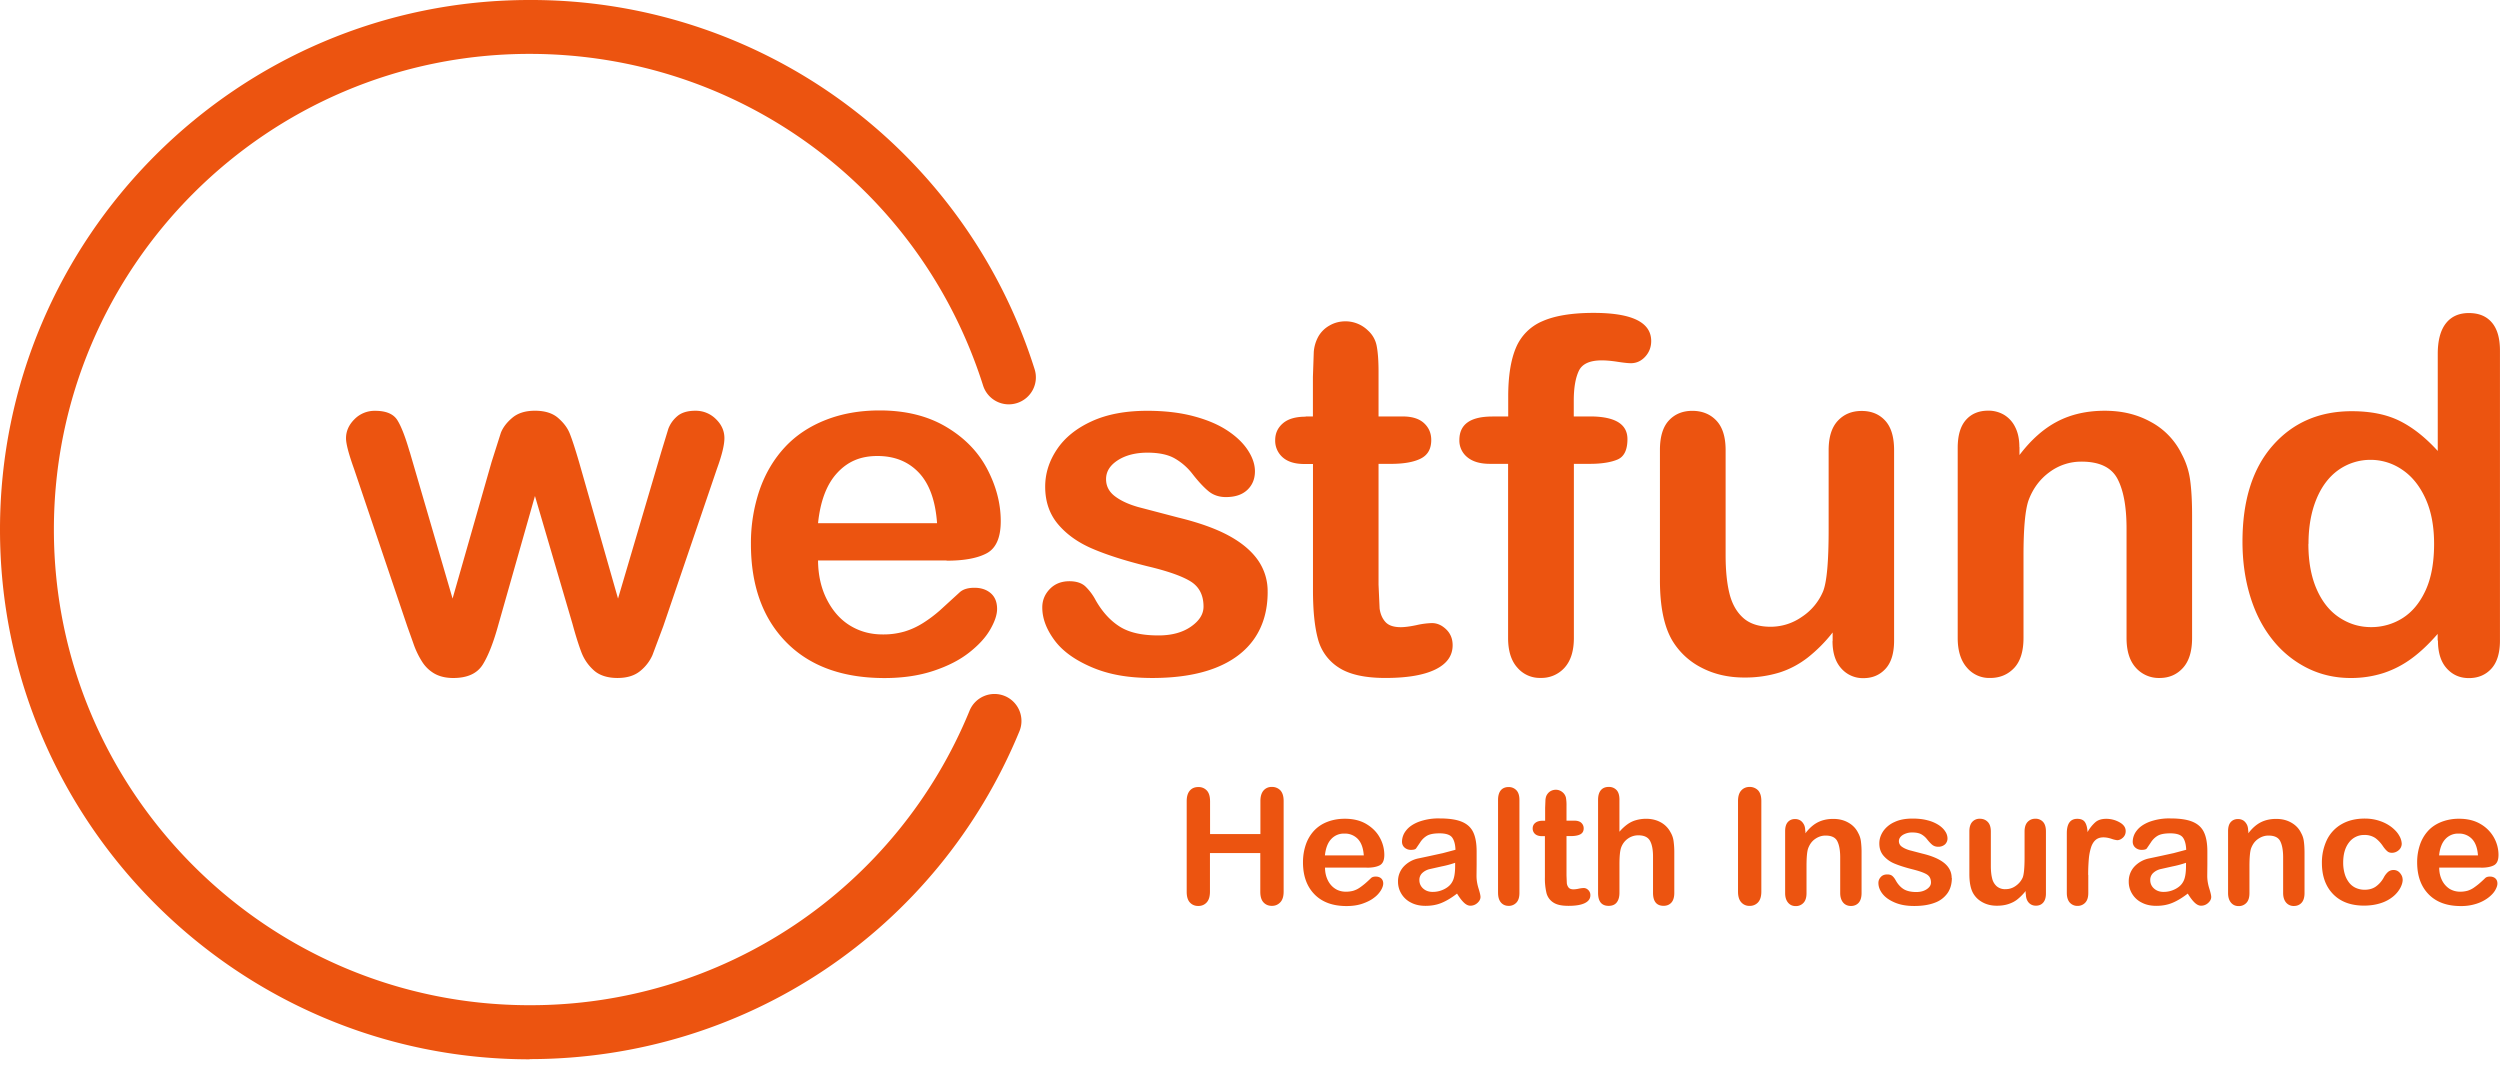 <svg xmlns="http://www.w3.org/2000/svg" xmlns:v="https://vecta.io/nano" width="110" height="47" fill="#ec5410"><path d="M18.026 19.874l1.887 6.463 1.716-6.007.409-1.288c.09-.228.252-.447.499-.656s.575-.314 1.003-.314.77.105 1.012.314.413.432.513.68.238.665.413 1.264l1.715 6.007 1.906-6.463.309-1.012c.081-.209.209-.394.394-.551s.447-.238.794-.238a1.25 1.25 0 0 1 .898.361c.252.242.38.523.38.846 0 .295-.109.746-.328 1.345l-2.362 6.929-.475 1.269a1.87 1.87 0 0 1-.537.699c-.247.204-.575.309-1.003.309s-.784-.109-1.031-.328-.437-.49-.556-.803-.252-.732-.39-1.24l-1.654-5.636-1.602 5.636c-.214.784-.442 1.373-.689 1.773s-.679.599-1.302.599c-.318 0-.589-.062-.813-.185a1.55 1.55 0 0 1-.556-.527 3.74 3.74 0 0 1-.39-.817l-.266-.746-2.343-6.929c-.233-.651-.352-1.098-.352-1.345 0-.309.123-.589.371-.836a1.24 1.24 0 0 1 .912-.371c.48 0 .803.138.974.409s.352.737.542 1.393zm23.623 4.786h-5.655c.005.656.138 1.236.399 1.739s.599.879 1.026 1.136.898.38 1.416.38a3.31 3.31 0 0 0 .95-.124c.289-.086.561-.209.832-.38s.513-.356.741-.556l.879-.803c.147-.128.361-.19.637-.19.295 0 .537.081.722.242s.276.394.276.689c0 .261-.105.566-.309.917s-.513.684-.927 1.008-.931.589-1.559.798-1.345.318-2.158.318c-1.858 0-3.303-.532-4.334-1.587s-1.544-2.495-1.544-4.31a7.22 7.22 0 0 1 .38-2.376c.252-.727.627-1.359 1.112-1.882s1.088-.922 1.801-1.202 1.506-.418 2.371-.418c1.131 0 2.101.238 2.909.713s1.416 1.093 1.815 1.849.604 1.525.604 2.31c0 .727-.209 1.197-.623 1.416s-1.003.323-1.758.323l-.005-.009zm-5.66-1.64h5.242c-.071-.988-.337-1.73-.798-2.219s-1.069-.737-1.825-.737-1.312.247-1.773.746-.741 1.236-.841 2.21h-.005zm19.788 3.028c0 .798-.195 1.483-.584 2.048s-.965.998-1.72 1.293-1.682.442-2.77.442-1.929-.157-2.671-.475-1.288-.713-1.64-1.193-.532-.955-.532-1.435c0-.318.114-.589.337-.817s.513-.337.855-.337c.304 0 .537.076.699.223a2.39 2.39 0 0 1 .466.627c.295.513.651.898 1.064 1.155s.974.38 1.692.38c.58 0 1.055-.128 1.426-.385s.556-.551.556-.884c0-.509-.195-.879-.575-1.112s-1.017-.456-1.901-.665c-.998-.247-1.806-.508-2.433-.779s-1.126-.632-1.497-1.074-.561-.993-.561-1.644c0-.58.171-1.126.518-1.644s.855-.927 1.53-1.236 1.488-.461 2.443-.461c.751 0 1.421.076 2.02.233s1.093.366 1.492.627.703.551.912.87.314.627.314.931c0 .333-.109.604-.333.817s-.537.318-.946.318c-.295 0-.551-.085-.756-.252s-.447-.423-.713-.765a2.64 2.64 0 0 0-.775-.68c-.295-.171-.699-.257-1.207-.257s-.955.109-1.302.333-.518.499-.518.832c0 .304.128.551.38.746s.594.356 1.026.48l1.777.466c.898.219 1.63.48 2.196.784s.998.66 1.293 1.074a2.37 2.37 0 0 1 .437 1.416zm1.673-7.724h.318v-1.739l.038-1.098a1.66 1.66 0 0 1 .204-.684 1.29 1.29 0 0 1 .489-.48c.213-.124.447-.185.708-.185a1.42 1.42 0 0 1 .993.413 1.21 1.21 0 0 1 .375.675c.052.266.081.641.081 1.126v1.972h1.06c.409 0 .722.095.936.29s.323.442.323.746c0 .39-.152.661-.461.817s-.746.233-1.316.233h-.542v5.318l.047 1.046c.033.242.119.442.257.594s.361.228.675.228c.171 0 .399-.029.689-.09a3.42 3.42 0 0 1 .68-.09c.233 0 .442.095.632.28s.28.418.28.694c0 .466-.257.822-.765 1.069s-1.24.371-2.191.371c-.903 0-1.587-.152-2.053-.456a2.12 2.12 0 0 1-.917-1.259c-.147-.537-.219-1.255-.219-2.148v-5.551h-.38c-.418 0-.737-.1-.955-.295a.97.97 0 0 1-.328-.751c0-.304.114-.551.342-.746s.561-.29 1.003-.29l-.005-.009zm8.222.001h.689v-.87c0-.903.114-1.621.342-2.158a2.18 2.18 0 0 1 1.164-1.164c.546-.242 1.297-.366 2.253-.366 1.687 0 2.533.413 2.533 1.24 0 .266-.09.499-.266.689s-.385.285-.627.285c-.114 0-.309-.019-.585-.062s-.508-.062-.699-.062c-.523 0-.86.152-1.007.461s-.223.746-.223 1.316v.689h.708c1.103 0 1.654.333 1.654.998 0 .475-.147.775-.437.898s-.699.19-1.212.19h-.708v7.661c0 .57-.138 1.008-.409 1.307a1.36 1.36 0 0 1-1.055.451 1.29 1.29 0 0 1-1.022-.451c-.271-.299-.409-.737-.409-1.307v-7.661h-.794c-.432 0-.76-.095-.998-.29a.94.94 0 0 1-.352-.756c0-.694.485-1.036 1.45-1.036l.009-.005zM80.636 28.2v-.371a6.49 6.49 0 0 1-1.093 1.102c-.38.295-.798.518-1.25.661a5.12 5.12 0 0 1-1.544.219c-.699 0-1.326-.143-1.882-.433a3.17 3.17 0 0 1-1.288-1.198c-.361-.613-.542-1.497-.542-2.647v-5.731c0-.58.128-1.012.39-1.297s.608-.428 1.036-.428.789.143 1.06.432.404.722.404 1.293v4.629c0 .67.057 1.236.171 1.692s.319.813.608 1.069.689.385 1.193.385a2.39 2.39 0 0 0 1.378-.432 2.5 2.5 0 0 0 .941-1.131c.162-.409.242-1.307.242-2.69v-3.517c0-.57.133-1.003.404-1.293s.618-.432 1.05-.432.775.143 1.036.428.39.718.39 1.297v8.378c0 .551-.124.965-.376 1.24s-.575.413-.969.413a1.26 1.26 0 0 1-.979-.428c-.257-.285-.385-.684-.385-1.202l.005-.009zm8.221-8.53v.352c.508-.67 1.064-1.164 1.668-1.478s1.297-.471 2.081-.471 1.445.166 2.044.499a3.18 3.18 0 0 1 1.345 1.407 3.35 3.35 0 0 1 .371 1.145c.057.413.086.931.086 1.568v5.38c0 .58-.133 1.017-.399 1.312s-.608.447-1.031.447a1.35 1.35 0 0 1-1.05-.456c-.271-.304-.404-.737-.404-1.302v-4.819c0-.955-.133-1.682-.399-2.186s-.794-.756-1.583-.756a2.33 2.33 0 0 0-1.407.461c-.423.309-.737.727-.931 1.264-.143.433-.214 1.236-.214 2.414v3.621c0 .585-.138 1.027-.409 1.316s-.623.442-1.055.442a1.28 1.28 0 0 1-1.027-.456c-.266-.304-.404-.737-.404-1.302v-8.359c0-.551.119-.96.361-1.235s.57-.409.984-.409a1.35 1.35 0 0 1 .689.18 1.28 1.28 0 0 1 .494.542c.124.242.185.532.185.879h.005zm18.4 8.507v-.285c-.389.447-.77.808-1.15 1.084a4.39 4.39 0 0 1-1.231.637 4.66 4.66 0 0 1-1.444.219c-.694 0-1.331-.147-1.92-.442a4.54 4.54 0 0 1-1.531-1.255c-.432-.542-.756-1.183-.979-1.92s-.333-1.53-.333-2.381c0-1.806.442-3.217 1.326-4.225s2.043-1.516 3.483-1.516c.832 0 1.535.142 2.11.428s1.131.727 1.673 1.321v-4.267c0-.594.119-1.041.356-1.345s.575-.456 1.013-.456.774.138 1.012.418.356.689.356 1.236v12.755c0 .551-.128.965-.38 1.24s-.584.413-.984.413-.722-.143-.979-.428-.385-.694-.385-1.221l-.014-.009zm-5.688-4.248c0 .784.123 1.449.366 2.001s.575.965 1.002 1.245.884.418 1.388.418a2.56 2.56 0 0 0 1.393-.399c.419-.266.755-.67 1.007-1.216s.375-1.231.375-2.048c0-.77-.123-1.431-.375-1.986s-.589-.979-1.017-1.269a2.45 2.45 0 0 0-1.402-.442 2.43 2.43 0 0 0-1.421.451c-.418.299-.741.732-.969 1.293s-.342 1.212-.342 1.953h-.005zM53.243 35.248v1.45h2.215v-1.45c0-.209.048-.361.138-.466a.46.46 0 0 1 .366-.157.5.5 0 0 1 .375.152c.095.105.143.257.143.466v3.987c0 .209-.047.366-.147.471s-.219.157-.371.157-.276-.052-.371-.157-.138-.261-.138-.466v-1.701h-2.215v1.701c0 .209-.047.366-.143.471s-.219.157-.371.157-.276-.052-.371-.157-.138-.261-.138-.466v-3.987c0-.209.047-.361.138-.466s.214-.157.371-.157a.49.49 0 0 1 .375.152c.095.1.143.257.143.466zm6.902 2.927h-1.844c0 .214.047.404.128.566s.195.285.333.371.295.123.461.123a1.24 1.24 0 0 0 .309-.038.99.99 0 0 0 .271-.124c.086-.057.166-.119.242-.181a5.46 5.46 0 0 0 .285-.261c.047-.043.119-.062.209-.062s.176.029.233.081.09.128.09.223c0 .086-.033.185-.1.299a1.14 1.14 0 0 1-.304.328c-.133.105-.304.19-.509.261s-.437.105-.703.105c-.603 0-1.074-.171-1.411-.518s-.504-.813-.504-1.407c0-.28.043-.537.124-.775s.204-.442.361-.613a1.56 1.56 0 0 1 .584-.39c.228-.09.489-.138.775-.138.366 0 .684.076.946.233s.461.356.594.604a1.57 1.57 0 0 1 .195.751c0 .238-.067.39-.204.461s-.328.105-.575.105l.014-.005zm-1.844-.537h1.706c-.024-.323-.109-.561-.261-.722a.78.78 0 0 0-.594-.238.75.75 0 0 0-.58.242c-.152.161-.242.404-.276.718h.005zm5.798 1.687c-.228.176-.447.309-.661.399s-.451.133-.718.133c-.242 0-.456-.047-.637-.143a1.02 1.02 0 0 1-.423-.39 1 1 0 0 1-.147-.532.95.95 0 0 1 .247-.661 1.23 1.23 0 0 1 .675-.366l.447-.095.608-.133.551-.147c-.009-.247-.062-.432-.152-.547s-.271-.176-.551-.176c-.238 0-.418.033-.542.1a.88.88 0 0 0-.309.299l-.181.266c-.033.043-.114.062-.228.062a.41.41 0 0 1-.276-.1c-.076-.066-.114-.157-.114-.261a.79.79 0 0 1 .176-.485c.119-.157.299-.285.551-.385a2.5 2.5 0 0 1 .927-.152c.413 0 .741.047.979.147s.404.252.504.466.147.494.147.841v.561l-.005.513c0 .176.029.361.09.556s.085.314.085.371c0 .095-.047.185-.138.266a.45.45 0 0 1-.309.119c-.095 0-.19-.047-.285-.138s-.195-.223-.299-.394l-.014.005zm-.067-1.364a4.46 4.46 0 0 1-.604.162l-.547.123c-.1.029-.2.076-.29.157a.41.41 0 0 0-.138.323.48.48 0 0 0 .162.366c.11.1.252.152.423.152.185 0 .356-.043.513-.123s.276-.185.347-.318c.086-.143.128-.376.128-.703v-.133l.005-.005zm1.882 1.326V35.2c0-.19.043-.333.123-.428s.2-.142.338-.142a.46.46 0 0 1 .347.142c.09.095.133.238.133.428v4.087c0 .19-.043.333-.133.428a.45.45 0 0 1-.342.143c-.138 0-.252-.048-.337-.147s-.128-.242-.128-.423zm1.967-3.174h.105v-.566l.014-.356c.009-.086.028-.162.066-.223s.09-.119.157-.157.147-.062.233-.062c.119 0 .228.043.323.133a.44.44 0 0 1 .123.219 1.86 1.86 0 0 1 .024.366v.642h.347c.133 0 .238.033.304.095s.105.143.105.242c0 .128-.052.214-.152.266s-.242.076-.428.076h-.176v1.735l.014.337c.01.081.038.143.081.195s.119.076.219.076a1.19 1.19 0 0 0 .223-.029 1.19 1.19 0 0 1 .219-.029c.076 0 .143.029.204.09a.31.31 0 0 1 .09.228c0 .152-.081.266-.247.347s-.404.119-.713.119-.518-.047-.67-.147a.7.7 0 0 1-.299-.409 2.75 2.75 0 0 1-.071-.699v-1.811h-.124c-.138 0-.238-.033-.309-.095a.32.32 0 0 1-.105-.247c0-.1.038-.181.114-.242s.185-.095.328-.095zm3.374-.913v1.397a2.01 2.01 0 0 1 .352-.328c.114-.081.238-.143.375-.181a1.66 1.66 0 0 1 .447-.062c.238 0 .452.052.637.152a1.06 1.06 0 0 1 .437.442 1 1 0 0 1 .133.38 3.56 3.56 0 0 1 .033.48v1.806c0 .19-.043.333-.128.428s-.2.142-.342.142c-.309 0-.466-.19-.466-.575V37.69c0-.299-.043-.532-.133-.694s-.261-.242-.513-.242a.78.78 0 0 0-.456.143c-.138.096-.238.228-.299.39-.052.143-.076.39-.076.751v1.245c0 .185-.043.328-.123.428s-.2.147-.352.147c-.309 0-.466-.19-.466-.575v-4.087c0-.19.043-.333.124-.428s.195-.143.342-.143a.45.45 0 0 1 .352.143c.086.096.123.238.123.428v.005zm5.218 4.035v-3.987c0-.209.047-.361.142-.466s.219-.157.366-.157a.51.51 0 0 1 .376.152c.095.105.142.257.142.466v3.987c0 .209-.047.366-.142.471a.48.48 0 0 1-.376.157.46.46 0 0 1-.366-.157c-.095-.105-.142-.261-.142-.466zm2.965-2.685v.114c.166-.219.347-.38.542-.48s.423-.152.68-.152.47.052.665.162.342.261.437.461a.99.99 0 0 1 .119.371 3.76 3.76 0 0 1 .028.513v1.754c0 .19-.043.333-.128.428s-.2.142-.337.142-.257-.047-.342-.147-.133-.242-.133-.423v-1.568c0-.309-.043-.546-.128-.713s-.257-.247-.518-.247c-.166 0-.318.052-.461.152s-.238.238-.304.413c-.048.138-.071.404-.071.789v1.178c0 .19-.043.333-.133.428a.45.45 0 0 1-.342.143c-.138 0-.247-.047-.333-.147s-.133-.242-.133-.423v-2.723c0-.181.038-.314.119-.404s.185-.133.318-.133c.081 0 .157.019.223.057s.119.1.162.176.062.176.062.285l.01-.005zm6.444 2.077c0 .261-.062.485-.19.67a1.17 1.17 0 0 1-.561.423c-.247.095-.547.143-.903.143s-.627-.052-.87-.157-.418-.233-.537-.39-.171-.314-.171-.466c0-.105.038-.19.109-.266s.166-.109.28-.109c.1 0 .176.024.228.071s.105.114.152.204c.095.166.214.295.347.375s.318.124.551.124c.19 0 .342-.043.466-.128s.18-.181.18-.29c0-.166-.062-.285-.19-.361s-.333-.147-.618-.219c-.323-.081-.589-.166-.794-.252a1.26 1.26 0 0 1-.49-.352c-.124-.148-.181-.323-.181-.537 0-.19.057-.366.171-.537a1.19 1.19 0 0 1 .499-.404c.219-.105.485-.152.794-.152.242 0 .461.024.656.076a1.65 1.65 0 0 1 .485.204c.129.085.228.18.295.285a.56.56 0 0 1 .1.304.36.36 0 0 1-.109.266.44.44 0 0 1-.309.105c-.095 0-.18-.029-.247-.081s-.147-.138-.233-.247a.86.86 0 0 0-.252-.219c-.095-.053-.228-.081-.394-.081a.78.78 0 0 0-.423.109c-.109.071-.171.162-.171.271a.29.29 0 0 0 .124.242c.081.061.195.114.333.157l.58.152c.295.071.532.157.718.257s.328.214.423.352a.78.78 0 0 1 .143.461l.01-.005zm3.246.698v-.119c-.114.143-.233.261-.356.361s-.261.166-.409.214-.314.071-.504.071c-.228 0-.432-.047-.613-.143s-.318-.223-.418-.39c-.119-.2-.176-.489-.176-.865v-1.868c0-.19.043-.328.128-.423a.43.43 0 0 1 .337-.138c.138 0 .257.048.347.143s.133.233.133.423v1.506c0 .219.019.404.057.551a.66.66 0 0 0 .2.347.56.56 0 0 0 .39.128.75.75 0 0 0 .447-.143c.138-.096.242-.219.309-.371.052-.133.081-.428.081-.874V36.59c0-.185.043-.328.133-.423s.2-.143.342-.143a.44.44 0 0 1 .337.138c.086.095.128.233.128.423v2.728c0 .181-.043.314-.123.404s-.185.133-.318.133-.238-.047-.319-.138-.124-.223-.124-.39h-.01zm2.757-.826v.789c0 .19-.043.333-.133.428a.45.45 0 0 1-.342.143.44.44 0 0 1-.337-.143c-.086-.095-.133-.238-.133-.428v-2.623c0-.423.152-.637.461-.637.157 0 .271.048.337.147s.105.247.114.437a1.65 1.65 0 0 1 .347-.437c.119-.1.276-.147.475-.147a1.19 1.19 0 0 1 .575.147c.185.1.281.228.281.394 0 .114-.038.209-.119.285s-.166.114-.257.114a1.14 1.14 0 0 1-.252-.062c-.133-.043-.247-.062-.352-.062-.138 0-.252.038-.337.109s-.157.181-.204.323a2.35 2.35 0 0 0-.1.508 7.61 7.61 0 0 0-.029.718l.005-.005zm4.366.826c-.228.176-.447.309-.661.399s-.451.133-.718.133c-.242 0-.456-.047-.637-.143a1.02 1.02 0 0 1-.423-.39 1 1 0 0 1-.147-.532.95.95 0 0 1 .247-.661 1.23 1.23 0 0 1 .675-.366l.447-.095.608-.133.551-.147c-.009-.247-.062-.432-.152-.547s-.271-.176-.551-.176c-.238 0-.418.033-.542.1a.88.88 0 0 0-.309.299l-.181.266c-.033.043-.114.062-.228.062a.41.41 0 0 1-.276-.1c-.076-.066-.114-.157-.114-.261a.79.79 0 0 1 .176-.485c.119-.157.299-.285.551-.385a2.5 2.5 0 0 1 .927-.152c.413 0 .741.047.979.147s.404.252.504.466.147.494.147.841v.561l-.005.513c0 .176.029.361.09.556s.085.314.085.371c0 .095-.047.185-.138.266a.45.45 0 0 1-.309.119c-.095 0-.19-.047-.285-.138s-.195-.223-.299-.394l-.014.005zm-.062-1.364a4.46 4.46 0 0 1-.604.162l-.546.123c-.1.029-.2.076-.29.157a.41.41 0 0 0-.138.323.48.48 0 0 0 .162.366c.11.1.252.152.423.152.185 0 .356-.043.513-.123s.276-.185.347-.318c.086-.143.128-.376.128-.703v-.133l.005-.005zm2.738-1.411v.114c.166-.219.347-.38.542-.48s.423-.152.68-.152.47.052.665.162.342.261.437.461a.99.99 0 0 1 .119.371c.019.133.029.304.029.513v1.754c0 .19-.043.333-.129.428s-.199.142-.337.142a.43.43 0 0 1-.342-.147c-.086-.1-.133-.242-.133-.423v-1.568c0-.309-.043-.546-.128-.713s-.257-.247-.518-.247c-.166 0-.318.052-.461.152s-.238.238-.304.413c-.047.138-.071.404-.071.789v1.178c0 .19-.043.333-.133.428a.45.45 0 0 1-.342.143c-.138 0-.247-.047-.333-.147s-.133-.242-.133-.423v-2.723c0-.181.038-.314.119-.404s.185-.133.318-.133c.081 0 .157.019.223.057s.119.1.162.176.062.176.062.285l.009-.005zm6.792 2.143c0 .119-.034.242-.105.375a1.3 1.3 0 0 1-.318.38 1.63 1.63 0 0 1-.542.29c-.219.071-.466.109-.737.109-.584 0-1.036-.171-1.363-.509s-.49-.794-.49-1.364a2.3 2.3 0 0 1 .223-1.026 1.6 1.6 0 0 1 .652-.689c.285-.162.622-.242 1.012-.242.242 0 .465.038.67.109a1.74 1.74 0 0 1 .518.276c.142.114.252.233.323.361a.76.76 0 0 1 .114.356c0 .109-.043.209-.128.285s-.186.119-.304.119c-.077 0-.143-.019-.195-.062s-.11-.105-.176-.195c-.114-.176-.238-.304-.361-.394a.83.83 0 0 0-.48-.133.82.82 0 0 0-.675.328c-.171.219-.257.513-.257.894a1.75 1.75 0 0 0 .067.489 1.14 1.14 0 0 0 .19.38.77.77 0 0 0 .299.238c.119.053.247.081.385.081.19 0 .352-.043.485-.133a1.18 1.18 0 0 0 .356-.399.88.88 0 0 1 .186-.247c.067-.057.147-.09.247-.09.114 0 .209.043.285.133s.114.181.114.28h.005zm3.45-.518h-1.844c0 .214.047.404.128.566a.94.94 0 0 0 .333.371c.138.081.295.123.461.123a1.25 1.25 0 0 0 .309-.038 1 1 0 0 0 .271-.124 3.32 3.32 0 0 0 .242-.181 5.46 5.46 0 0 0 .285-.261c.048-.043.119-.062.209-.062s.176.029.233.081.09.128.09.223c0 .086-.033.185-.099.299s-.167.223-.305.328a1.74 1.74 0 0 1-.508.261 2.13 2.13 0 0 1-.703.105c-.604 0-1.074-.171-1.412-.518s-.504-.813-.504-1.407a2.38 2.38 0 0 1 .124-.775 1.72 1.72 0 0 1 .361-.613c.157-.171.357-.299.585-.39a2.1 2.1 0 0 1 .774-.138c.366 0 .685.076.946.233a1.57 1.57 0 0 1 .789 1.355c0 .238-.067.39-.204.461s-.328.105-.575.105l.014-.005zm-1.844-.537h1.706c-.024-.323-.109-.561-.261-.722a.78.78 0 0 0-.594-.238.75.75 0 0 0-.58.242c-.152.161-.243.404-.276.718h.005zm-84.02 8.972C10.455 46.61 0 36.155 0 23.305S10.455 0 23.305 0a23.22 23.22 0 0 1 22.217 16.243c.2.627-.147 1.293-.775 1.492s-1.293-.147-1.492-.775C40.485 8.236 32.467 2.371 23.3 2.371c-11.543 0-20.929 9.39-20.929 20.929S11.762 44.229 23.3 44.229A20.87 20.87 0 0 0 42.661 31.27c.252-.608.941-.893 1.549-.646a1.19 1.19 0 0 1 .646 1.549C41.245 40.941 32.781 46.601 23.3 46.601l.005.009z"></path></svg>